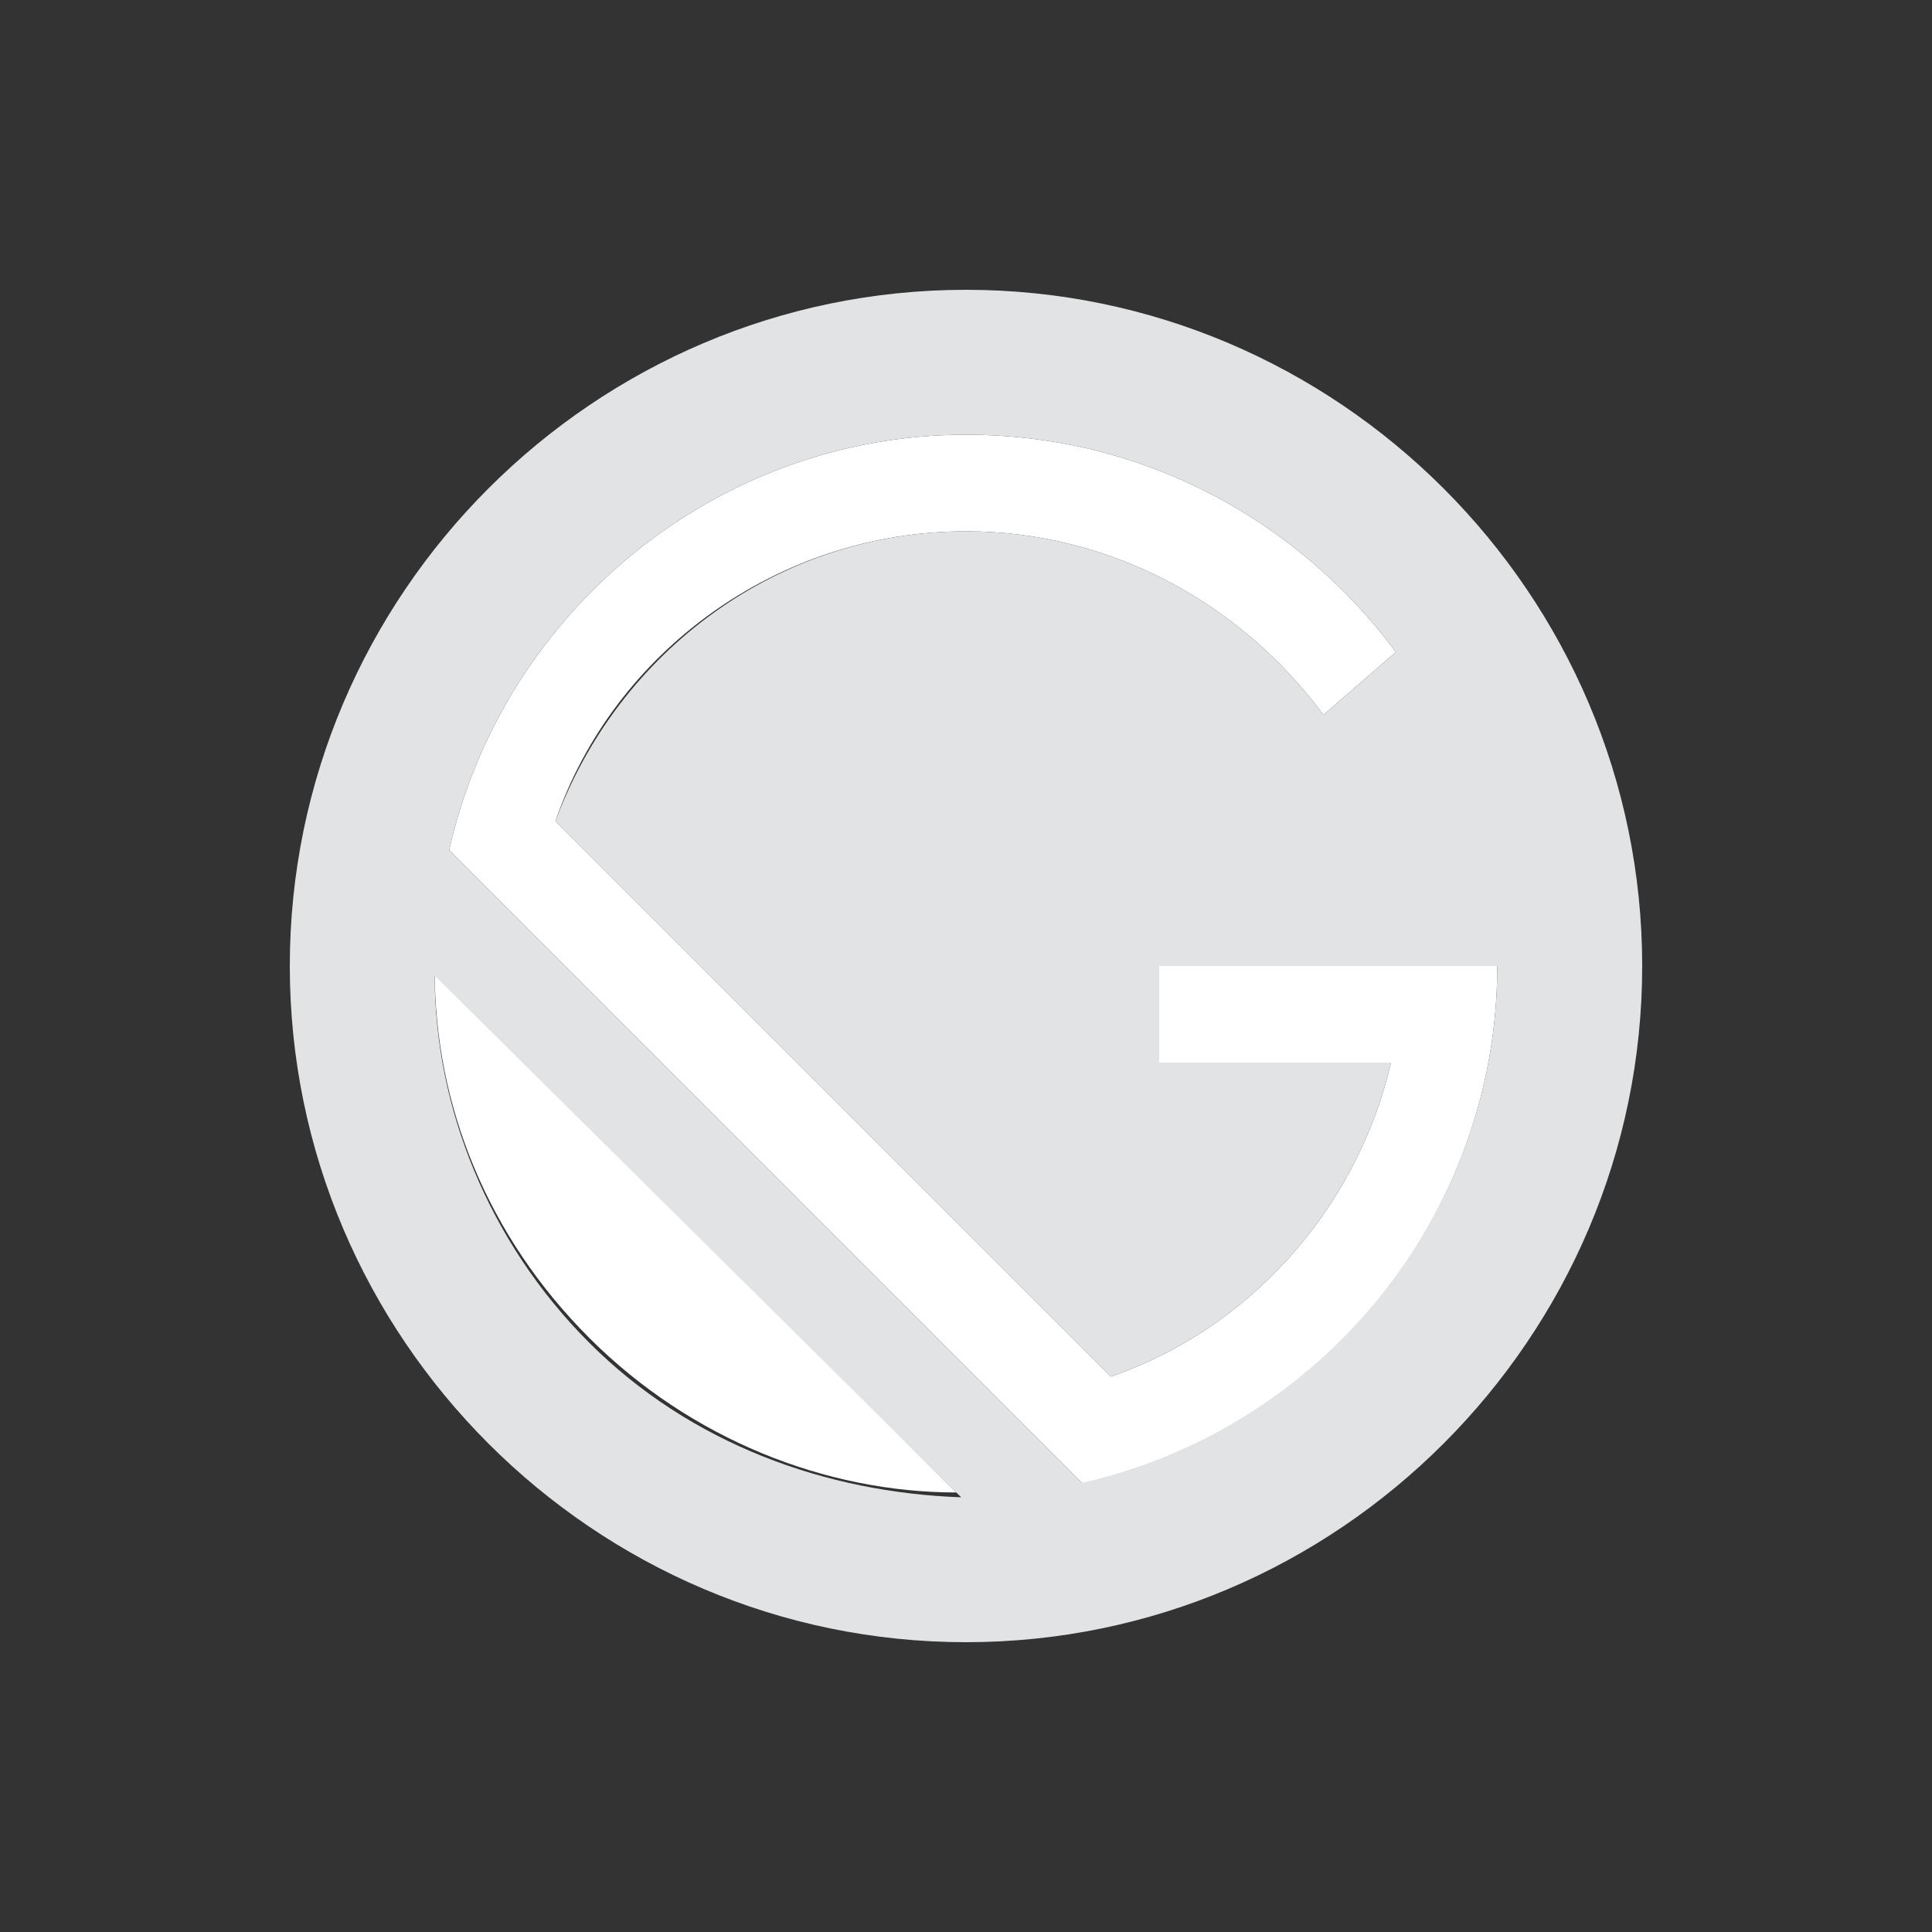 <svg width="44" height="44" viewBox="0 0 44 44" fill="none" xmlns="http://www.w3.org/2000/svg">
<rect x="0" y="0" width="44" height="44" fill="#333333" stroke="none"/>
<path d="M34.1 22H26.4V24.2H31.68C30.91 27.5 28.49 30.25 25.3 31.35L12.65 18.7C13.97 14.85 17.71 12.1 22 12.1C25.3 12.1 28.27 13.75 30.14 16.28L31.79 14.85C29.59 11.88 26.07 9.9 22 9.9C16.28 9.9 11.44 13.97 10.23 19.36L24.75 33.88C30.03 32.56 34.1 27.72 34.1 22ZM9.9 22.11C9.9 25.19 11.11 28.16 13.42 30.47C15.73 32.78 18.81 33.99 21.78 33.99L9.9 22.11Z" fill="white"/>
<path d="M22 6.6C13.53 6.6 6.6 13.53 6.6 22C6.6 30.47 13.53 37.4 22 37.4C30.47 37.4 37.4 30.47 37.4 22C37.4 13.53 30.47 6.6 22 6.6ZM13.42 30.58C11.11 28.27 9.9 25.19 9.9 22.22L21.89 34.1C18.81 33.99 15.73 32.89 13.42 30.58ZM24.64 33.77L10.23 19.36C11.44 13.97 16.28 9.9 22 9.9C26.07 9.9 29.59 11.88 31.79 14.85L30.14 16.28C28.27 13.75 25.3 12.1 22 12.1C17.71 12.1 14.08 14.85 12.65 18.7L25.3 31.35C28.49 30.25 30.91 27.5 31.68 24.2H26.4V22H34.1C34.1 27.72 30.03 32.56 24.64 33.77Z" fill="#E2E3E4"/>
</svg>
